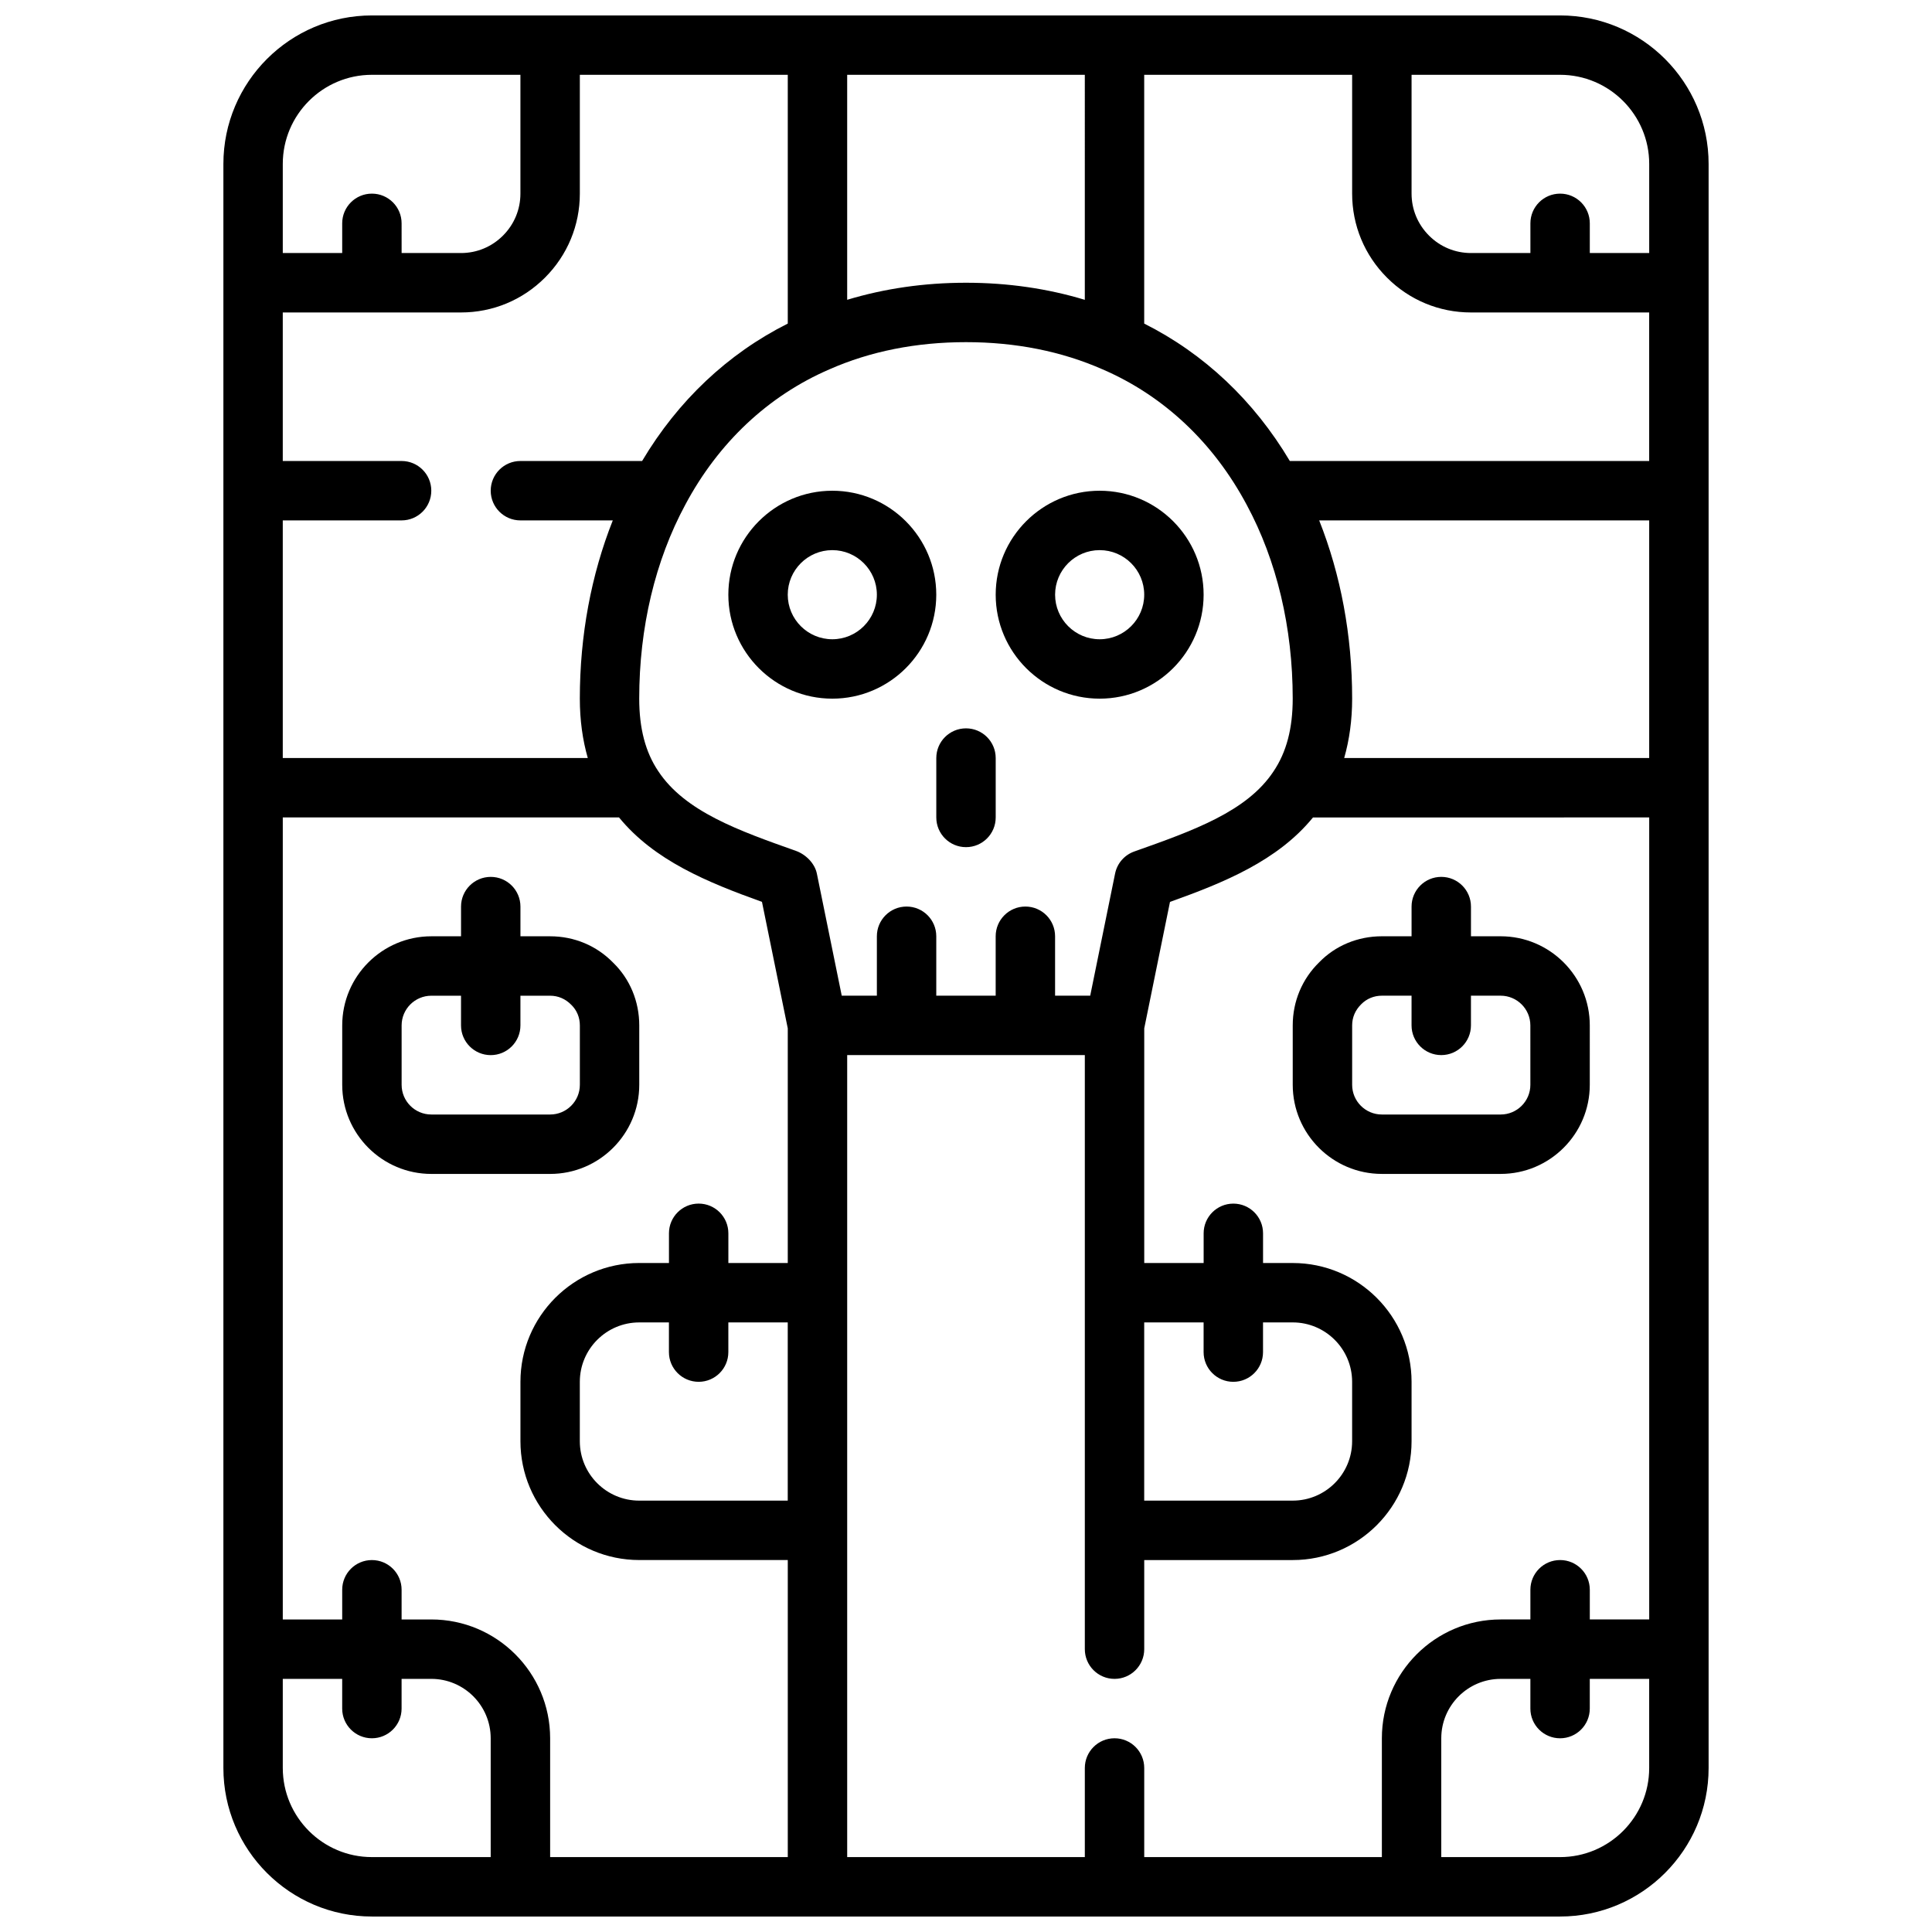 <?xml version="1.0" encoding="UTF-8"?>
<!-- Uploaded to: SVG Find, www.svgrepo.com, Generator: SVG Find Mixer Tools -->
<svg width="800px" height="800px" version="1.1" viewBox="144 144 512 512" xmlns="http://www.w3.org/2000/svg">
 <defs>
  <clipPath id="a">
   <path d="m203 148.09h394v503.81h-394z"/>
  </clipPath>
 </defs>
 <g clip-path="url(#a)">
  <path d="m557.44 148.09h-314.88c-21.703 0-39.359 17.656-39.359 39.359v425.09c0 21.703 17.656 39.359 39.359 39.359h314.88c21.703 0 39.359-17.656 39.359-39.359v-425.09c0-21.703-17.66-39.359-39.363-39.359zm0 409.34c-4.344 0-7.871 3.519-7.871 7.871v7.871h-7.871c-17.367 0-31.488 14.121-31.488 31.488v31.488h-62.977v-23.617c0-4.352-3.527-7.871-7.871-7.871s-7.871 3.519-7.871 7.871v23.617h-62.977v-212.54h62.977v157.44c0 4.352 3.527 7.871 7.871 7.871s7.871-3.519 7.871-7.871v-23.617h39.359c17.367 0 31.488-14.121 31.488-31.488v-15.742c0-17.367-14.121-31.488-31.488-31.488h-7.871v-7.871c0-4.352-3.527-7.871-7.871-7.871s-7.871 3.519-7.871 7.871v7.871h-15.742v-62.18l6.824-33.52c14.297-5.109 28.52-10.887 37.895-22.379l89.102-0.004v212.54h-15.742v-7.871c0-4.352-3.527-7.871-7.875-7.871zm-299.14 15.746h-7.871v-7.871c0-4.352-3.527-7.871-7.871-7.871s-7.871 3.519-7.871 7.871v7.871h-15.746v-212.55h89.102c9.32 11.398 23.402 17.184 37.887 22.379l6.836 33.523v62.18h-15.742v-7.871c0-4.352-3.527-7.871-7.871-7.871s-7.871 3.519-7.871 7.871v7.871h-7.871c-17.367 0-31.488 14.121-31.488 31.488v15.742c0 17.367 14.121 31.488 31.488 31.488h39.359v78.719h-62.977v-31.488c-0.004-17.363-14.125-31.484-31.492-31.484zm7.875-346.37c8.398 0 16.305-3.273 22.254-9.234 5.949-5.949 9.234-13.859 9.234-22.254v-31.488h55.105v65.922c-15.91 7.988-29.102 20.445-38.598 36.414l-32.254 0.004c-4.344 0-7.871 3.519-7.871 7.871s3.527 7.871 7.871 7.871h24.48c-5.715 14.406-8.734 30.48-8.734 47.23 0 5.684 0.73 10.934 2.109 15.742l-80.832 0.004v-62.977h31.488c4.344 0 7.871-3.519 7.871-7.871s-3.527-7.871-7.871-7.871h-31.488v-39.359zm245.39-9.23c5.949 5.957 13.852 9.23 22.254 9.23h47.23v39.359l-95.234 0.004c-9.508-15.988-22.711-28.441-38.59-36.414v-65.926h55.105v31.488c0 8.395 3.281 16.305 9.234 22.258zm-40.723 292.62c4.344 0 7.871-3.519 7.871-7.871v-7.871h7.871c8.684 0 15.742 7.062 15.742 15.742v15.742c0 8.684-7.062 15.742-15.742 15.742h-39.359v-47.23h15.742v7.871c0.004 4.356 3.527 7.875 7.875 7.875zm-26.246-140.54c-2.606 0.922-4.535 3.133-5.086 5.848l-6.59 32.355h-9.312v-15.742c0-4.352-3.527-7.871-7.871-7.871s-7.871 3.519-7.871 7.871v15.742h-15.742v-15.742c0-4.352-3.527-7.871-7.871-7.871s-7.871 3.519-7.871 7.871v15.742h-9.312l-6.59-32.348c-0.551-2.715-2.953-5.094-5.559-6.023-15.113-5.352-29.402-10.406-36.48-21.129-3.394-5.043-5.039-11.332-5.039-19.223 0-18.805 4.219-36.566 12.219-51.395 8.793-16.469 21.98-28.859 38.188-35.863 10.84-4.781 23.016-7.203 36.188-7.203 13.168 0 25.348 2.426 36.242 7.227 16.152 6.984 29.34 19.375 38.148 35.871 7.981 14.801 12.199 32.559 12.199 51.363 0 7.887-1.645 14.176-5.078 19.277-7.035 10.668-21.324 15.723-36.91 21.242zm-115.45 140.54c4.344 0 7.871-3.519 7.871-7.871v-7.871h15.742v47.23h-39.359c-8.684 0-15.742-7.062-15.742-15.742v-15.742c0-8.684 7.062-15.742 15.742-15.742h7.871v7.871c0.004 4.348 3.531 7.867 7.875 7.867zm164.45-228.29h87.457v62.977h-80.828c1.375-4.816 2.109-10.062 2.109-15.746 0-16.758-3.023-32.84-8.738-47.23zm-62.109-58.449c-9.848-2.977-20.383-4.527-31.488-4.527-11.117 0-21.656 1.551-31.488 4.519v-59.625h62.977zm149.57-36.016v23.617h-15.742v-7.871c0-4.352-3.527-7.871-7.871-7.871s-7.871 3.519-7.871 7.871v7.871h-15.742c-4.195 0-8.148-1.637-11.125-4.621-2.981-2.984-4.625-6.934-4.625-11.125v-31.488h39.359c13.023 0 23.617 10.598 23.617 23.617zm-338.5-23.617h39.359v31.488c0 4.188-1.637 8.141-4.621 11.125s-6.926 4.621-11.121 4.621h-15.742l-0.004-7.871c0-4.352-3.527-7.871-7.871-7.871s-7.871 3.519-7.871 7.871v7.871h-15.746v-23.617c0-13.02 10.598-23.617 23.617-23.617zm-23.617 448.71v-23.617h15.742v7.871c0 4.352 3.527 7.871 7.871 7.871s7.871-3.519 7.871-7.871v-7.871h7.871c8.684 0 15.742 7.062 15.742 15.742v31.488h-31.488c-13.012 0.004-23.609-10.594-23.609-23.613zm338.5 23.617h-31.488v-31.488c0-8.684 7.062-15.742 15.742-15.742h7.871v7.871c0 4.352 3.527 7.871 7.871 7.871s7.871-3.519 7.871-7.871v-7.871h15.742v23.617c0.008 13.016-10.586 23.613-23.609 23.613z"/>
 </g>
 <path d="m364.57 274.05c-15.191 0-27.551 12.359-27.551 27.551s12.359 27.551 27.551 27.551c15.191 0 27.551-12.359 27.551-27.551s-12.359-27.551-27.551-27.551zm0 39.359c-6.512 0-11.809-5.297-11.809-11.809 0-6.512 5.297-11.809 11.809-11.809s11.809 5.297 11.809 11.809c0 6.512-5.297 11.809-11.809 11.809z"/>
 <path d="m435.42 274.05c-15.191 0-27.551 12.359-27.551 27.551s12.359 27.551 27.551 27.551 27.551-12.359 27.551-27.551c0.004-15.191-12.355-27.551-27.551-27.551zm0 39.359c-6.512 0-11.809-5.297-11.809-11.809 0-6.512 5.297-11.809 11.809-11.809s11.809 5.297 11.809 11.809c0 6.512-5.297 11.809-11.809 11.809z"/>
 <path d="m400 337.02c-4.344 0-7.871 3.519-7.871 7.871v15.742c0 4.352 3.527 7.871 7.871 7.871s7.871-3.519 7.871-7.871v-15.742c0-4.352-3.527-7.871-7.871-7.871z"/>
 <path d="m313.41 431.49v-15.742c0-6.383-2.496-12.32-6.879-16.586-4.41-4.547-10.352-7.035-16.738-7.035h-7.871v-7.871c0-4.352-3.527-7.871-7.871-7.871s-7.871 3.519-7.871 7.871v7.871h-7.871c-13.02 0-23.617 10.598-23.617 23.617v15.742c0 13.02 10.598 23.617 23.617 23.617h31.488c13.016 0 23.613-10.594 23.613-23.613zm-62.977 0v-15.742c0-4.344 3.535-7.871 7.871-7.871h7.871v7.871c0 4.352 3.527 7.871 7.871 7.871s7.871-3.519 7.871-7.871v-7.871h7.871c2.102 0 4.039 0.812 5.606 2.41 1.469 1.418 2.273 3.356 2.273 5.457v15.742c0 4.344-3.535 7.871-7.871 7.871h-31.488c-4.34 0.004-7.875-3.523-7.875-7.867z"/>
 <path d="m565.31 415.74c0-13.02-10.598-23.617-23.617-23.617h-7.871v-7.871c0-4.352-3.527-7.871-7.871-7.871s-7.871 3.519-7.871 7.871v7.871h-7.871c-6.383 0-12.328 2.488-16.594 6.879-4.531 4.418-7.027 10.355-7.027 16.738v15.742c0 13.02 10.598 23.617 23.617 23.617h31.488c13.02 0 23.617-10.598 23.617-23.617zm-15.746 15.746c0 4.344-3.535 7.871-7.871 7.871h-31.488c-4.336 0-7.871-3.527-7.871-7.871v-15.742c0-2.102 0.805-4.039 2.41-5.613 1.422-1.453 3.359-2.262 5.461-2.262h7.871v7.871c0 4.352 3.527 7.871 7.871 7.871s7.871-3.519 7.871-7.871v-7.871h7.871c4.336 0 7.871 3.527 7.871 7.871z"/>
</svg>